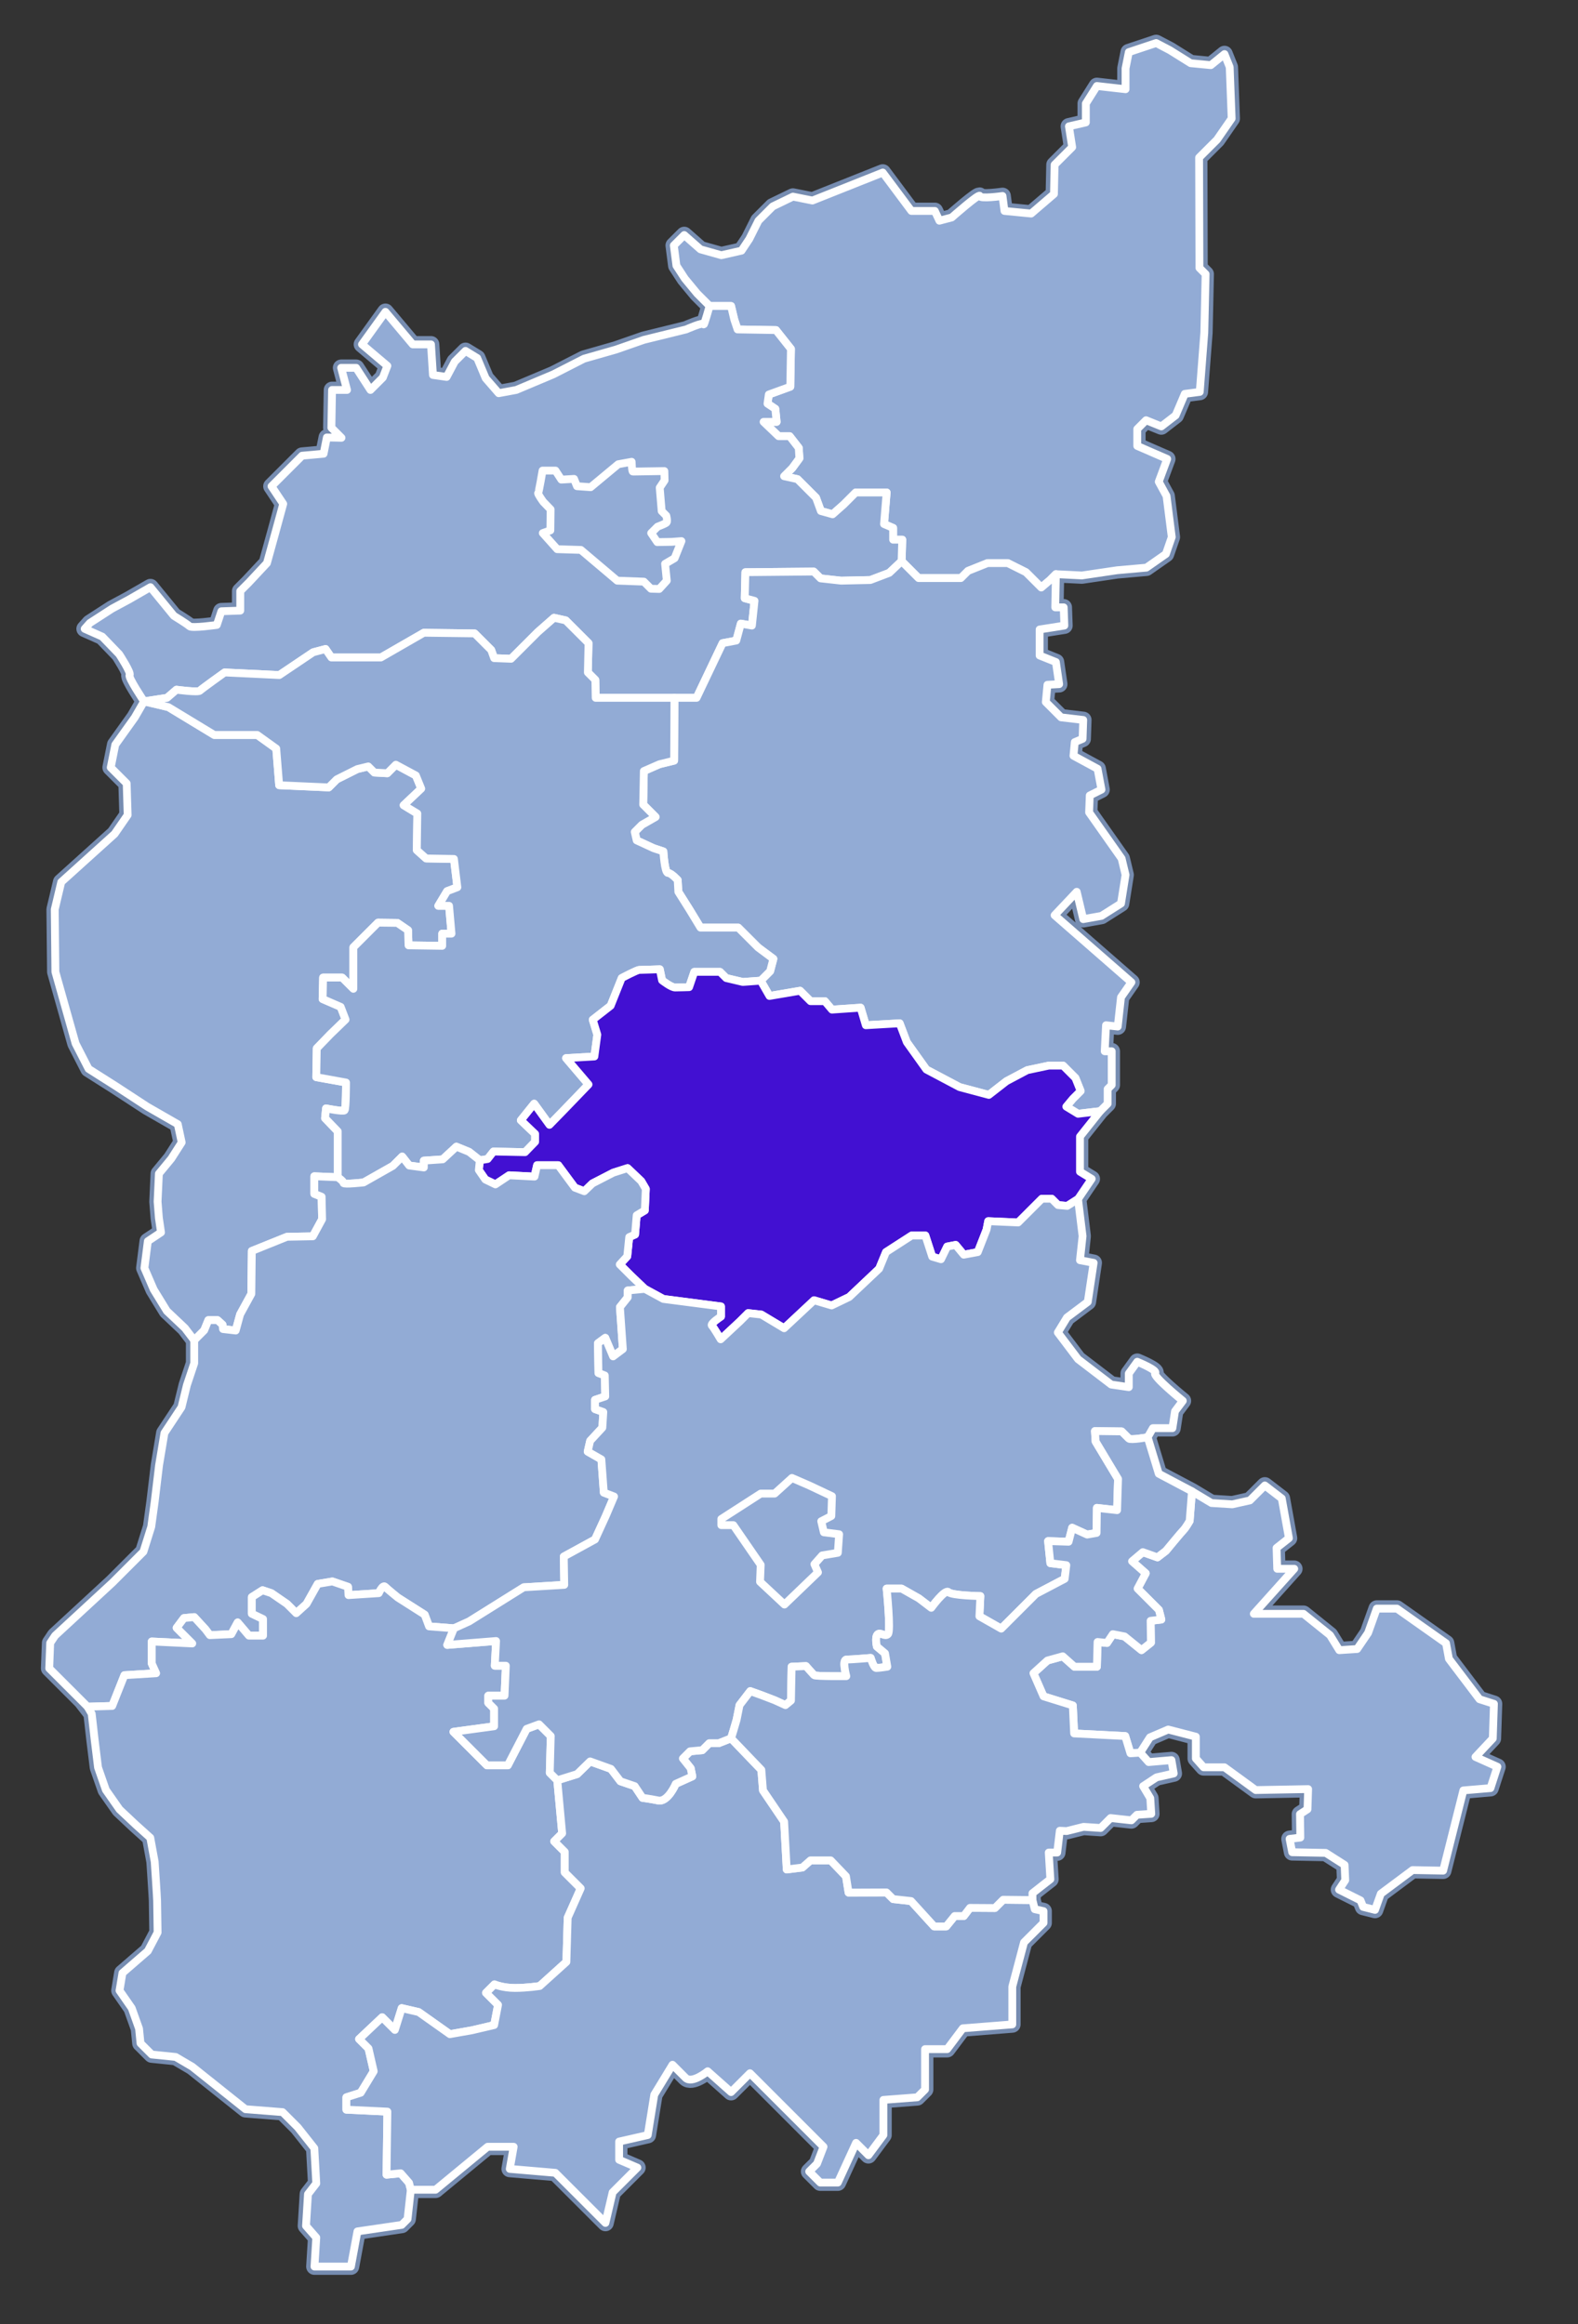 <?xml version="1.0" encoding="UTF-8" standalone="no"?>
<!-- Generator: Adobe Illustrator 12.0.0, SVG Export Plug-In . SVG Version: 6.00 Build 51448)  -->
<svg
   xmlns:dc="http://purl.org/dc/elements/1.1/"
   xmlns:cc="http://web.resource.org/cc/"
   xmlns:rdf="http://www.w3.org/1999/02/22-rdf-syntax-ns#"
   xmlns:svg="http://www.w3.org/2000/svg"
   xmlns="http://www.w3.org/2000/svg"
   xmlns:sodipodi="http://sodipodi.sourceforge.net/DTD/sodipodi-0.dtd"
   xmlns:inkscape="http://www.inkscape.org/namespaces/inkscape"
   version="1.0"
   width="568.78"
   height="837.785"
   viewBox="0 0 568.78 837.785"
   overflow="visible"
   enable-background="new 0 0 568.78 837.785"
   xml:space="preserve"
   id="svg4370"
   sodipodi:version="0.32"
   inkscape:version="0.45"
   sodipodi:docname="Woj lubuskie powiat swiebodzinski.svg"
   inkscape:output_extension="org.inkscape.output.svg.inkscape"
   sodipodi:docbase="C:\Documents and Settings\Tomek\Moje dokumenty\Moje obrazy\Do prezentacji\Wikipedia"><rect x="0" y="0" width="568.78" height="837.785" fill="#333333" stroke="none"/><defs
   id="defs4423" /><sodipodi:namedview
   inkscape:window-height="573"
   inkscape:window-width="836"
   inkscape:pageshadow="2"
   inkscape:pageopacity="0.0"
   guidetolerance="10.0"
   gridtolerance="10.0"
   objecttolerance="10.0"
   borderopacity="1.0"
   bordercolor="#666666"
   pagecolor="#ffffff"
   id="base"
   inkscape:zoom="0.44999614"
   inkscape:cx="284.39001"
   inkscape:cy="418.89249"
   inkscape:window-x="66"
   inkscape:window-y="112"
   inkscape:current-layer="svg4370" />
<g
   id="Kontur_lubuskiego">
	<path
   fill="none"
   stroke="#768CB0"
   stroke-width="6"
   stroke-linejoin="round"
   d="M376.134,688.882v4.227l-7.039,7.037   l-4.224,15.953v13.609l-17.831,1.407l-5.631,7.506h-7.978v14.548l-2.816,2.816l-12.199,0.937v12.671l-5.397,7.271l-4.456-4.456   l-6.57,14.314h-6.335l-3.988-3.988l2.815-2.816l2.345-6.101l-26.512-26.511l-6.804,6.803l-8.446-7.506c0,0-5.632,4.689-7.977,2.344   c-2.345-2.344-4.693-4.692-4.693-4.692l-6.569,10.793l-2.347,14.546l-10.322,2.349v6.566l6.57,2.816l-8.917,8.918l-2.581,11.023   l-6.57-6.567l-11.496-11.496l-16.424-1.407l1.407-7.979h-9.385l-18.77,15.484h-8.915l-1.174,10.558l-2.111,2.113l-15.954,2.348   l-2.347,12.669h-13.138l0.645-10.442l-3.695-4.224l0.704-11.438l2.991-3.871l-0.704-12.67l-5.983-7.567l-5.455-5.454l-13.374-1.057   l-19.181-15.308l-5.982-3.521l-8.623-0.88l-4.047-4.047l-0.528-5.28l-2.64-7.391l-4.399-6.334l1.055-6.334l9.151-7.92l3.519-6.688   c0,0-0.176-10.558-0.176-11.438s-0.879-14.077-0.879-14.077l-1.584-8.622l-5.279-4.752l-5.807-5.454l-4.927-7.038l-2.816-8.094   l-1.231-10.031l-1.057-9.327l-3.607-4.663l-6.423-6.424l-5.278-5.277l0.352-9.15l1.76-2.641l20.676-19.094l11.173-11.172   l2.816-8.977l1.232-8.974l1.583-13.198l1.936-11.613l6.158-9.325l1.936-7.92l2.64-7.918v-8.271l-3.344-4.399l-6.511-6.158   l-4.751-7.744l-3.343-7.742l1.231-9.678l4.751-3.167l-0.763-5.221l-0.469-5.865l0.469-10.089l4.458-5.396l3.755-5.867l-1.408-6.568   l-11.028-6.335l-11.496-7.51l-9.621-6.1l-4.692-9.149l-7.274-25.809l-0.233-22.523l2.346-9.855l19.239-17.363l4.694-6.804   l-0.353-11.378l-5.749-5.749l1.643-8.212l7.039-9.854l3.328-5.763c0,0-5.908-8.784-5.205-9.488   c0.704-0.704-3.754-7.509-3.754-7.509l-6.1-6.334l-6.335-2.816l1.876-2.112l7.978-5.16l6.1-3.286l7.743-4.458l8.447,10.323   c0,0,4.809,2.934,5.63,3.754c0.822,0.821,9.854-0.47,9.854-0.47l1.642-4.927l6.804-0.233v-7.04l3.051-3.049l6.57-7.039l3.05-11.027   l2.816-10.325l-4.223-6.335l11.026-11.026l7.744-0.705l1.173-5.865l5.278,0.117l-3.637-3.636l0.236-13.607h5.396l-2.112-7.979   h5.396l5.162,7.979l4.459-4.459l1.642-4.223l-9.151-7.743l8.446-11.731l9.855,11.731h6.569l0.705,11.028l4.927,0.705l2.932-5.515   l3.871-3.871l4.224,2.58l3.05,7.274l4.692,5.396l6.335-1.172l13.373-5.631l11.029-5.631l11.496-3.284l10.089-3.519l15.25-3.755   c0,0,6.334-2.815,6.334-1.876c0,0.939,2.113-6.571,2.113-6.571l-4.459-4.458l-4.458-5.395l-3.05-4.692l-0.939-7.273l3.754-3.754   l5.867,5.162l7.507,2.112l7.274-1.643l2.815-4.224l3.286-6.568l5.161-5.162l7.274-3.52l7.038,1.408l25.34-10.089l10.324,13.844   h8.445l1.644,3.52l4.458-1.174c0,0,10.088-8.915,10.088-7.742c0,1.172,8.212,0,8.212,0l0.704,5.397l9.619,0.938l8.212-7.039   l0.235-10.557l6.334-6.335l-1.172-7.508l6.099-1.408v-6.804l3.988-6.334l10.325,1.172v-7.508l1.173-5.865l9.854-3.285l4.927,2.58   l7.507,4.692l7.274,0.704l4.928-3.988l1.876,4.692l0.703,18.535l-5.277,7.626l-6.453,6.451l0.117,39.768l2.229,2.229l-0.469,21.116   l-1.644,21.352l-5.396,0.704l-3.285,7.742l-5.162,3.988l-5.514-2.229l-3.167,3.168v6.1l10.793,4.694l-3.051,8.211l2.815,5.163   l1.877,14.781l-2.11,6.099l-7.039,4.927l-10.559,0.939l-12.669,1.876l-9.386-0.469l-0.234,11.967h3.049l0.235,6.568l-8.916,1.407   v9.386l5.866,2.346l1.173,7.977l-4.224,0.235l-0.586,6.216l5.514,5.515l7.977,0.939l-0.234,6.803l-2.813,1.174l-0.471,4.928   l8.682,4.692l1.407,7.507l-4.224,2.112l-0.234,6.101l11.731,16.659l1.408,5.866l-1.644,10.323l-7.038,4.458l-6.57,1.173   l-2.345-9.855l-7.978,8.447l27.687,24.165l-3.756,5.397l-1.172,10.559l-4.224-0.471l-0.47,9.386h2.522v12.142l-1.467,1.468v5.278   l-2.697,2.699l-7.273,9.15v12.67l4.223,2.581l-4.926,7.272l1.641,13.374l-0.938,8.682l4.927,0.939l-2.111,14.077l-7.508,5.63   l-3.286,5.396l7.275,9.621l11.965,9.15l6.335,0.937v-4.927l3.051-4.221c0,0,7.507,3.049,6.451,4.105   c-1.056,1.055,9.971,9.972,9.971,9.972l-2.813,3.753l-0.938,6.099h-7.038l-1.879,3.287l3.989,13.139l11.967,6.335l7.039,4.223   l7.507,0.469l6.334-1.407l5.396-5.396l6.102,4.692l2.58,14.313l-4.458,3.52l0.234,7.516h6.134l-14.565,16.228h17.894l9.568,7.695   l3.331,5.41l6.448-0.418l3.953-5.824l3.121-8.739h7.282l17.684,12.483l1.041,5.617l11.027,14.563l5.201,1.664l-0.416,12.485   l-6.242,6.656l7.906,3.538l-2.497,7.697l-9.777,0.832l-7.282,28.92l-11.026-0.207l-11.443,8.53l-2.081,5.824l-4.288-1.076   l-0.94-2.346l-7.742-3.873l2.229-3.402l-0.233-5.515l-6.806-4.339l-12.083-0.235l-0.938-4.808l3.87-0.471l-0.116-8.446l2.698-1.761   l0.234-7.272l-18.887,0.353l-11.262-8.212h-7.51l-2.814-3.169v-7.859l-9.972-2.581l-6.569,2.816l-3.521,5.514l3.051,3.402   l8.212-0.704l0.822,4.81l-6.218,1.407l-4.812,3.169l2.582,4.339l0.352,5.631l-5.161,0.353l-1.993,1.993l-7.509-0.821l-3.579,3.579   l-6.158-0.409l-6.101,1.524l-2.463-0.117l-0.939,7.858h-3.049l0.586,9.621l-3.169,2.464l-3.283,2.581v2.461l0.821,3.287   L376.134,688.882z"
   id="path4373" />
</g>
<g
   id="_x31_">
	<path
   fill="#92ABD5"
   stroke="#FFFFFF"
   stroke-width="2.816"
   stroke-linejoin="round"
   d="M380.591,206.962l9.386,0.469   l12.669-1.876l10.559-0.939l7.039-4.927l2.11-6.099l-1.877-14.781l-2.815-5.163l3.051-8.211l-10.793-4.694v-6.1l3.167-3.168   l5.514,2.229l5.162-3.988l3.285-7.742l5.396-0.704l1.644-21.352l0.469-21.116l-2.229-2.229l-0.117-39.768l6.453-6.451l5.277-7.626   l-0.703-18.535l-1.876-4.692l-4.928,3.988l-7.274-0.704l-7.507-4.692l-4.927-2.58l-9.854,3.285l-1.173,5.865v7.508l-10.325-1.172   l-3.988,6.334v6.804l-6.099,1.408l1.172,7.508l-6.334,6.335l-0.235,10.557l-8.212,7.039l-9.619-0.938l-0.704-5.397   c0,0-8.212,1.172-8.212,0c0-1.173-10.088,7.742-10.088,7.742l-4.458,1.174l-1.644-3.52h-8.445l-10.324-13.844l-25.34,10.089   l-7.038-1.408l-7.274,3.52l-5.161,5.162l-3.286,6.568l-2.815,4.224l-7.274,1.643l-7.507-2.112l-5.867-5.162l-3.754,3.754   l0.939,7.273l3.05,4.692l4.458,5.395l4.459,4.458h7.742l1.173,4.929l1.173,3.52l13.843,0.235l5.396,6.803l-0.235,13.609   l-7.742,2.815l-0.468,3.285l2.815,1.878l0.469,4.692h-4.692l5.395,5.162h3.99l3.285,4.223l0.234,3.753l-2.582,3.52l-2.934,2.934   l4.813,1.056l3.519,3.52l3.168,3.167l1.759,4.809l4.224,1.174l3.988-3.52l4.342-4.341h11.143l-0.938,11.38l3.285,1.408v4.223h3.285   l-0.235,7.742l6.102,6.102h15.25l2.581-2.582l7.038-2.815h7.274l6.569,3.284l3.168,3.167l2.345,2.347l3.168-2.699L380.591,206.962z   "
   id="path4376" />
	<path
   fill="#92ABD5"
   stroke="#FFFFFF"
   stroke-width="2.816"
   stroke-linejoin="round"
   d="M479.368,96.455"
   id="path4378" />
</g>
<g
   id="_x32_">
	<path
   fill="#92ABD5"
   stroke="#FFFFFF"
   stroke-width="2.816"
   stroke-linejoin="round"
   d="M255.771,110.295   c0,0-2.113,7.51-2.113,6.571c0-0.938-6.334,1.876-6.334,1.876l-15.25,3.755l-10.089,3.519l-11.496,3.284l-11.029,5.631   l-13.373,5.631l-6.335,1.172l-4.692-5.396l-3.05-7.274l-4.224-2.58l-3.871,3.871l-2.932,5.515l-4.927-0.705l-0.705-11.028h-6.569   l-9.855-11.731l-8.446,11.731l9.151,7.743l-1.642,4.223l-4.459,4.459l-5.162-7.979h-5.396l2.112,7.979h-5.396l-0.236,13.607   l3.637,3.636l-5.278-0.117l-1.173,5.865l-7.744,0.705l-11.026,11.026l4.223,6.335l-2.816,10.325l-3.05,11.027l-6.57,7.039   l-3.051,3.049v7.04l-6.804,0.233l-1.642,4.927c0,0-9.032,1.291-9.854,0.47c-0.822-0.82-5.63-3.754-5.63-3.754l-8.447-10.323   l-7.743,4.458l-6.1,3.286l-7.978,5.16l-1.876,2.112l6.335,2.816l6.1,6.334c0,0,4.458,6.805,3.754,7.509   c-0.703,0.704,5.205,9.488,5.205,9.488l8.285-1.276l3.401-2.933c0,0,7.745,1.056,8.448,0.353c0.704-0.704,8.915-6.571,8.915-6.571   l19.708,0.939l12.201-8.211l4.458-1.174l2.111,3.051h17.833l15.485-8.916l18.3,0.234l5.985,5.982l1.054,2.934l6.1,0.234   l9.619-9.619l5.866-5.162l4.223,0.939l8.213,8.211l-0.236,10.558l2.7,2.699l0.116,6.452h36.367l9.385-19.708l4.927-0.938   l1.643-6.101l3.988,0.704l0.939-8.915l-3.52-0.939l0.233-9.384l24.636-0.235l2.464,2.463l7.39,0.821l10.558-0.234l6.805-2.582   l4.458-4.22l0.235-7.742h-3.285v-4.223l-3.285-1.408l0.938-11.38h-11.143l-4.342,4.341l-3.988,3.52l-4.224-1.174l-1.759-4.809   l-3.168-3.167l-3.519-3.52l-4.813-1.056l2.934-2.934l2.582-3.52l-0.234-3.753l-3.285-4.223h-3.99l-5.395-5.162h4.692l-0.469-4.692   l-2.815-1.878l0.468-3.285l7.742-2.815l0.235-13.609l-5.396-6.803l-13.843-0.235l-1.173-3.52l-1.173-4.929H255.771"
   id="path4381" />
	<path
   fill="#92ABD5"
   stroke="#FFFFFF"
   stroke-width="2.816"
   stroke-linejoin="round"
   d="M479.368,96.455"
   id="path4383" />
</g>
<g
   id="_x33_">
	<path
   fill="#92ABD5"
   stroke="#FFFFFF"
   stroke-width="2.816"
   stroke-linejoin="round"
   d="M195.559,169.627h4.664l2.111,3.255   l4.575-0.264l1.056,2.639l4.927,0.352l9.942-8.27l4.839-0.88c0,0,0.088,3.519,0.439,3.519c0.352,0,11.351-0.176,11.351-0.176   l0.088,3.344l-1.76,2.64l0.704,8.446l1.672,1.671c0,0,0.528,2.024,0.088,2.463c-0.439,0.44-3.255,1.496-3.255,1.496l-2.288,2.288   l2.2,3.255l5.191-0.087l3.519-0.265l-2.463,6.16l-3.432,2.023l0.616,6.071l-2.727,2.992l-2.992-0.088l-2.552-2.552l-9.59-0.352   l-13.11-11.086l-8.534-0.264l-5.191-5.807l2.728-0.968l0.088-7.566l-2.64-2.728c0,0-2.112-2.903-1.848-3.167   C194.239,177.457,195.559,169.627,195.559,169.627z"
   id="path4386" />
</g>
<g
   id="_x34_">
	<path
   fill="#92ABD5"
   stroke="#FFFFFF"
   stroke-width="2.816"
   stroke-linejoin="round"
   d="M51.925,252.816l8.754,2.067l16.542,10.03   h15.485l6.862,4.927l1.056,13.198l17.861,0.792l2.903-2.904l7.391-3.695l3.959-0.968l2.199,2.201l4.663,0.264l3.08-3.08   l7.215,3.872l1.935,4.751l-6.334,5.983l4.927,2.991l-0.176,13.197l3.344,2.992l10.03,0.176l1.232,10.207l-3.695,1.407l-3.168,5.28   h3.872l0.88,10.03h-3.344v4.399l-12.142-0.176l-0.176-5.456l-3.871-2.639l-6.951-0.088l-8.887,8.887v14.957l-1.32-1.319   l-2.728-2.728h-6.862l-0.177,7.743l6.511,2.816l1.76,4.575l-5.455,5.279l-4.927,5.103l-0.176,10.382l10.734,1.936   c0,0,0,9.502-0.528,10.031c-0.528,0.527-6.687-0.704-6.687-0.704l-0.352,3.519l4.576,4.751v16.542l-8.447-0.353v6.334l2.639,1.057   l0.176,8.095l-3.344,6.158l-9.326,0.177l-12.67,5.103l-0.176,15.485l-4.047,7.39l-1.583,5.808l-4.575-0.527l-0.176-1.584   l-1.818-1.642h-3.284l-1.496,3.666l-3.607,3.606l-3.344-4.399l-6.511-6.158l-4.751-7.744l-3.343-7.742l1.231-9.678l4.751-3.167   l-0.763-5.221l-0.469-5.865l0.469-10.089l4.458-5.396l3.755-5.867l-1.408-6.568l-11.028-6.335l-11.496-7.51l-9.621-6.1   l-4.692-9.149l-7.274-25.809l-0.233-22.523l2.346-9.855l19.239-17.363l4.694-6.804l-0.353-11.378l-5.749-5.749l1.643-8.212   l7.039-9.854L51.925,252.816z"
   id="path4389" />
</g>
<g
   id="_x35_">
	<path
   fill="#92ABD5"
   stroke="#FFFFFF"
   stroke-width="2.816"
   stroke-linejoin="round"
   d="M396.546,400.527l2.697-2.699v-5.278   l1.467-1.468v-12.142h-2.522l0.47-9.386l4.224,0.471l1.172-10.559l3.756-5.397l-27.687-24.165l7.978-8.447l2.345,9.855l6.57-1.173   l7.038-4.458l1.644-10.323l-1.408-5.866l-11.731-16.659l0.234-6.101l4.224-2.112l-1.407-7.507l-8.682-4.692l0.471-4.928   l2.813-1.174l0.234-6.803l-7.977-0.939l-5.514-5.515l0.586-6.216l4.224-0.235l-1.173-7.977l-5.866-2.346v-9.386l8.916-1.407   l-0.235-6.568h-3.049l0.234-11.967l-2.111,2.114l-3.168,2.699l-2.345-2.347l-3.168-3.167l-6.569-3.284h-7.274l-7.038,2.815   l-2.581,2.582h-15.25l-6.102-6.102l-4.458,4.22l-6.805,2.582l-10.558,0.234l-7.39-0.821l-2.464-2.463l-24.636,0.235l-0.233,9.384   l3.52,0.939l-0.939,8.915l-3.988-0.704l-1.643,6.101l-4.927,0.938l-9.385,19.708h-7.977l-0.118,22.642l-5.28,1.29l-5.631,2.463   l-0.235,12.084l4.458,4.457l-4.926,2.816l-2.581,2.582l0.704,3.049l6.1,2.815l3.52,1.174c0,0,0.47,7.742,1.643,7.742   c1.172,0,3.519,2.582,3.519,2.582l0.234,4.223l3.99,6.335l3.988,6.57h13.609l7.155,7.155l5.515,4.106l-1.174,4.457l-3.402,3.402   l3.169,5.515l11.026-1.878l3.755,3.754h5.161l2.581,3.052l10.323-0.705l1.877,6.335l12.2-0.704l2.581,6.805l7.038,9.854   l11.966,6.335l10.558,2.815l6.336-4.928l7.509-3.987l7.743-1.643h5.16l4.458,4.458l1.877,4.692l-2.815,2.815l-2.345,2.816   l4.224,2.579L396.546,400.527z"
   id="path4392" />
</g>
<g
   id="_x36_">
	<path
   fill="#92ABD5"
   stroke="#FFFFFF"
   stroke-width="2.816"
   stroke-linejoin="round"
   d="M274.188,353.484l3.402-3.402l1.174-4.457   l-5.515-4.106l-7.155-7.155h-13.609l-3.988-6.57l-3.99-6.335l-0.234-4.223c0,0-2.347-2.582-3.519-2.582   c-1.173,0-1.643-7.742-1.643-7.742l-3.52-1.174l-6.1-2.815l-0.704-3.049l2.581-2.582l4.926-2.816l-4.458-4.457l0.235-12.084   l5.631-2.463l5.28-1.29l0.118-22.642h-28.39l-0.116-6.452l-2.7-2.699l0.236-10.558l-8.213-8.211l-4.223-0.939l-5.866,5.162   l-9.619,9.619l-6.1-0.234l-1.054-2.934l-5.985-5.982l-18.3-0.234l-15.485,8.916h-17.833l-2.111-3.051l-4.458,1.174l-12.201,8.211   l-19.708-0.939c0,0-8.211,5.867-8.915,6.571c-0.704,0.704-8.448-0.353-8.448-0.353l-3.401,2.933l-8.285,1.276l8.754,2.067   l16.542,10.03h15.485l6.862,4.927l1.056,13.198l17.861,0.792l2.903-2.904l7.391-3.695l3.959-0.968l2.199,2.201l4.663,0.264   l3.08-3.08l7.215,3.872l1.935,4.751l-6.334,5.983l4.927,2.991l-0.176,13.197l3.344,2.992l10.03,0.176l1.232,10.207l-3.695,1.407   l-3.168,5.28h3.872l0.88,10.03h-3.344v4.399l-12.142-0.176l-0.176-5.456l-3.871-2.639l-6.951-0.088l-8.887,8.887v14.957   l-1.32-1.319l-2.728-2.728h-6.862l-0.177,7.743l6.511,2.816l1.76,4.575l-5.455,5.279l-4.927,5.103l-0.176,10.382l10.734,1.936   c0,0,0,9.502-0.528,10.031c-0.528,0.527-6.687-0.704-6.687-0.704l-0.352,3.519l4.576,4.751v16.542c0,0,2.082,1.466,2.082,2.082   s7.244-0.207,7.244-0.207l10.558-5.983l3.343-3.343l2.523,3.228l5.279,0.703v-2.464l6.804-0.469l4.927-4.574l4.575,1.875   l3.871,3.05l2.816-0.469l2.112-2.698l11.378,0.234l3.638-3.754v-2.814l-5.163-4.928l4.81-5.982l5.513,7.624l4.927-5.044   l9.151-9.502l-8.094-9.501l10.206-0.588l1.056-7.86l-1.642-5.396l6.452-5.044l3.988-9.972c0,0,5.513-2.932,6.334-2.932   c0.822,0,7.391-0.236,7.391-0.236l0.822,3.99c0,0,3.284,2.581,4.692,2.581c1.407,0,5.044-0.118,5.044-0.118l1.878-5.514h9.267   l2.229,2.229l5.982,1.408L274.188,353.484z"
   id="path4395" />
</g>
<g
   id="_x37_">
	<path
   fill="#4210D2"
   stroke="#FFFFFF"
   stroke-width="2.816"
   stroke-linejoin="round"
   d="M388.569,432.201l4.926-7.272   l-4.223-2.581v-12.67l7.273-9.15l-7.977,0.938l-4.224-2.579l2.345-2.816l2.815-2.815l-1.877-4.692l-4.458-4.458h-5.16l-7.743,1.643   l-7.509,3.987l-6.336,4.928l-10.558-2.815l-11.966-6.335l-7.038-9.854l-2.581-6.805l-12.2,0.704l-1.877-6.335l-10.323,0.705   l-2.581-3.052h-5.161l-3.755-3.754L277.356,359l-3.169-5.515l-6.452,0.47l-5.982-1.408l-2.229-2.229h-9.267l-1.878,5.514   c0,0-3.637,0.118-5.044,0.118c-1.408,0-4.692-2.581-4.692-2.581l-0.822-3.99c0,0-6.568,0.236-7.391,0.236   c-0.821,0-6.334,2.932-6.334,2.932l-3.988,9.972l-6.452,5.044l1.642,5.396l-1.056,7.86l-10.206,0.588l8.094,9.501l-9.151,9.502   l-4.927,5.044l-5.513-7.624l-4.81,5.982l5.163,4.928v2.814l-3.638,3.754l-11.378-0.234l-2.112,2.698l-2.816,0.469l-0.352,3.521   l2.347,3.402l3.636,1.759l4.927-3.284l9.15,0.47l0.939-4.106h7.625l5.982,8.095l3.403,1.291l2.933-2.816l7.509-3.87l5.161-1.644   l4.927,4.692l1.643,2.814l-0.352,7.743l-2.933,1.76l-0.586,6.922l-2.112,0.939l-0.704,6.921l-2.697,2.933   c0,0,3.168,3.168,3.988,3.988c0.821,0.821,5.044,4.812,5.044,4.812l6.687,3.634l20.764,2.699v3.636c0,0-3.988,2.581-3.284,3.285   c0.704,0.703,3.167,4.929,3.167,4.929l7.039-6.569l2.875-2.875l4.75,0.527l8.212,4.929l10.793-10.09l6.335,1.877l6.334-3.051   l10.792-10.205l2.464-5.983l9.269-5.983h4.927l2.464,7.626l3.167,0.938l2.229-4.576l3.051-0.586l2.932,3.52l5.044-0.938   l3.168-8.095l0.587-3.051l10.793,0.471l8.563-8.564h3.519l2.288,2.287l3.344,0.293L388.569,432.201z"
   id="path4398" />
</g>
<g
   id="_x38_">
	<path
   fill="#92ABD5"
   stroke="#FFFFFF"
   stroke-width="2.816"
   stroke-linejoin="round"
   d="M232.425,464.582   c0,0-4.224-3.99-5.044-4.812c-0.82-0.82-3.988-3.988-3.988-3.988l2.697-2.933l0.704-6.921l2.112-0.939l0.586-6.922l2.933-1.76   l0.352-7.743l-1.643-2.814l-4.927-4.692l-5.161,1.644l-7.509,3.87l-2.933,2.816l-3.403-1.291l-5.982-8.095h-7.625l-0.939,4.106   l-9.15-0.47l-4.927,3.284l-3.636-1.759l-2.347-3.402l0.352-3.521l-3.871-3.05l-4.575-1.875l-4.927,4.574l-6.804,0.469v2.464   l-5.279-0.703l-2.523-3.228l-3.343,3.343l-10.558,5.983c0,0-7.244,0.823-7.244,0.207s-2.082-2.082-2.082-2.082l-8.447-0.353v6.334   l2.639,1.057l0.176,8.095l-3.344,6.158l-9.326,0.177l-12.67,5.103l-0.176,15.485l-4.047,7.39l-1.583,5.808l-4.575-0.527   l-0.176-1.584l-1.818-1.642h-3.284l-1.496,3.666l-3.607,3.606v8.271l-2.64,7.918l-1.936,7.92l-6.158,9.325l-1.936,11.613   l-1.583,13.198l-1.232,8.974l-2.816,8.977l-11.173,11.172l-20.676,19.094l-1.76,2.641l-0.352,9.15l5.278,5.277l8.535,8.534   l8.886-0.261l4.4-11.087l11.438-0.704l-1.584-3.52v-7.92l14.605,0.705l-5.631-5.63l2.64-3.521l3.695-0.353l4.047,4.399l1.584,2.111   l7.742-0.351l2.288-4.224l4.047,4.75h5.103v-5.983l-4.047-1.934v-5.983l3.872-2.464l3.167,1.054l5.632,3.873l3.343,3.344   l3.696-3.344l4.047-7.214l5.279-0.88l5.631,1.937l0.176,2.99l10.91-0.706c0,0,1.408-3.167,2.288-2.284   c0.88,0.878,4.575,3.868,4.575,3.868l9.678,6.16l1.583,4.224l8.975,0.703l5.455-2.464l19.709-12.317l14.605-0.88l-0.176-10.207   l11.263-6.157l3.871-8.447l2.991-7.038l-3.695-1.409l-0.88-11.965l-4.927-2.816l0.88-3.87l4.399-4.751l0.352-5.631l-2.991-1.057   v-3.343l3.695-1.233l-0.176-7.564l-2.288-0.88l-0.176-10.734l2.64-1.937l2.815,6.688l3.52-2.641l-1.056-15.134l2.815-3.519v-2.463   L232.425,464.582z"
   id="path4401" />
</g>
<g
   id="_x39_">
	<path
   fill="#92ABD5"
   stroke="#FFFFFF"
   stroke-width="2.816"
   stroke-linejoin="round"
   d="M163.621,586.937l-8.975-0.703   l-1.583-4.224l-9.678-6.16c0,0-3.695-2.99-4.575-3.868c-0.88-0.883-2.288,2.284-2.288,2.284l-10.91,0.706l-0.176-2.99l-5.631-1.937   l-5.279,0.88l-4.047,7.214l-3.696,3.344l-3.343-3.344l-5.632-3.873l-3.167-1.054l-3.872,2.464v5.983l4.047,1.934v5.983h-5.103   l-4.047-4.75l-2.288,4.224l-7.742,0.351l-1.584-2.111l-4.047-4.399l-3.695,0.353l-2.64,3.521l5.631,5.63l-14.605-0.705v7.92   l1.584,3.52l-11.438,0.704l-4.4,11.087l-8.886,0.261l1.496,2.553l1.057,9.327l1.231,10.031l2.816,8.094l4.927,7.038l5.807,5.454   l5.279,4.752l1.584,8.622c0,0,0.879,13.197,0.879,14.077s0.176,11.438,0.176,11.438l-3.519,6.688l-9.151,7.92l-1.055,6.334   l4.399,6.334l2.64,7.391l0.528,5.28l4.047,4.047l8.623,0.88l5.982,3.521l19.181,15.308l13.374,1.057l5.455,5.454l5.983,7.567   l0.704,12.67l-2.991,3.871l-0.704,11.438l3.695,4.224l-0.645,10.442h13.138l2.347-12.669l15.954-2.348l2.111-2.113l1.174-10.558   l-0.641-2.482l-3.015-3.444l-5.097,0.499l0.307-22.728l-14.781-0.703v-4.457l5.16-1.645l4.693-7.743l-1.878-8.21l-3.402-3.399   l8.329-7.861l4.575,4.574l2.464-7.861l6.101,1.409l11.262,7.975l7.976-1.407l7.978-1.873l1.408-7.277l-4.34-4.341l3.049-3.05   c0,0,2.932,1.294,7.391,1.294c4.458,0,8.916-0.704,8.916-0.704l9.619-8.684l0.469-15.953l4.693-10.558l-5.749-5.749v-7.393   l-3.813-3.812l2.873-2.873l-1.758-19.122l-2.698-2.699l0.352-13.256l-4.223-4.224l-4.459,1.642l-6.804,13.14h-7.507l-4.575-4.574   l-7.509-7.509l14.664-1.993v-6.336l-2.11-2.11v-2.581h5.865l0.469-10.796h-3.988l0.469-8.913l-17.597,1.407L163.621,586.937z"
   id="path4404" />
</g>
<g
   id="_x31_0">
	<path
   fill="#92ABD5"
   stroke="#FFFFFF"
   stroke-width="2.816"
   stroke-linejoin="round"
   d="M200.869,641.723l1.758,19.122   l-2.873,2.873l3.813,3.812v7.393l5.749,5.749l-4.693,10.558l-0.469,15.953l-9.619,8.684c0,0-4.458,0.704-8.916,0.704   c-4.459,0-7.391-1.294-7.391-1.294l-3.049,3.05l4.34,4.341l-1.408,7.277l-7.978,1.873l-7.976,1.407l-11.262-7.975l-6.101-1.409   l-2.464,7.861l-4.575-4.574l-8.329,7.861l3.402,3.399l1.878,8.21l-4.693,7.743l-5.16,1.645v4.457l14.781,0.703l-0.307,22.728   l5.097-0.499l3.015,3.444l0.641,2.482h8.915l18.77-15.484h9.385l-1.407,7.979l16.424,1.407l11.496,11.496l6.57,6.567l2.581-11.023   l8.917-8.918l-6.57-2.816v-6.566l10.322-2.349l2.347-14.546l6.569-10.793c0,0,2.348,2.349,4.693,4.692   c2.345,2.346,7.977-2.344,7.977-2.344l8.446,7.506l6.804-6.803l26.512,26.511l-2.345,6.101l-2.815,2.816l3.988,3.988h6.335   l6.57-14.314l4.456,4.456l5.397-7.271v-12.671l12.199-0.937l2.816-2.816v-14.548h7.978l5.631-7.506l17.831-1.407v-13.609   l4.224-15.953l7.039-7.037v-4.227l-3.168-0.703l-0.821-3.287l-10.559-0.115l-2.991,2.99l-8.975-0.059l-2.229,2.935h-3.286   l-3.049,3.753h-4.342l-8.328-9.15l-6.453-0.704l-2.404-2.404l-13.666,0.059l-0.939-5.866l-5.514-5.748h-7.272l-2.934,2.581   l-5.631,0.704l-0.938-17.245l-7.626-11.264l-0.587-7.391l-10.91-11.379l-4.457,1.761h-3.403l-2.522,2.522l-4.4,0.409l-2.581,2.583   l2.815,3.521l0.587,2.932l-5.983,2.696c0,0-2.815,6.688-6.335,5.983c-3.518-0.703-5.63-0.938-5.63-0.938l-2.815-4.222l-5.162-1.76   l-3.402-4.459l-7.508-2.698l-4.692,4.576L200.869,641.723z"
   id="path4407" />
</g>
<g
   id="_x31_1">
</g>
<g
   id="_x31_2">
	<path
   fill="#92ABD5"
   stroke="#FFFFFF"
   stroke-width="2.816"
   stroke-linejoin="round"
   d="M413.673,518.075l1.879-3.287h7.038   l0.938-6.099l2.813-3.753c0,0-11.026-8.917-9.971-9.972c1.056-1.057-6.451-4.105-6.451-4.105l-3.051,4.221v4.927l-6.335-0.937   l-11.965-9.15l-7.275-9.621l3.286-5.396l7.508-5.63l2.111-14.077l-4.927-0.939l0.938-8.682l-1.641-13.374l-3.872,2.464   l-3.344-0.293l-2.288-2.287h-3.519l-8.563,8.564l-10.793-0.471l-0.587,3.051l-3.168,8.095l-5.044,0.938l-2.932-3.52l-3.051,0.586   l-2.229,4.576l-3.167-0.938l-2.464-7.626h-4.927l-9.269,5.983l-2.464,5.983l-10.792,10.205l-6.334,3.051l-6.335-1.877   l-10.793,10.09l-8.212-4.929l-4.75-0.527l-2.875,2.875l-7.039,6.569c0,0-2.463-4.226-3.167-4.929   c-0.704-0.704,3.284-3.285,3.284-3.285v-3.636l-20.764-2.699l-6.687-3.634l-6.16,0.585v2.463l-2.815,3.519l1.056,15.134   l-3.52,2.641l-2.815-6.688l-2.64,1.937l0.176,10.734l2.288,0.88l0.176,7.564l-3.695,1.233v3.343l2.991,1.057l-0.352,5.631   l-4.399,4.751l-0.88,3.87l4.927,2.816l0.88,11.965l3.695,1.409l-2.991,7.038l-3.871,8.447l-11.263,6.157l0.176,10.207l-14.605,0.88   l-19.709,12.317l-5.455,2.464l-2.405,5.983l17.597-1.407l-0.469,8.913h3.988l-0.469,10.796h-5.865v2.581l2.11,2.11v6.336   l-14.664,1.993l7.509,7.509l4.575,4.574h7.507l6.804-13.14l4.459-1.642l4.223,4.224l-0.352,13.256l2.698,2.699l7.155-2.229   l4.692-4.576l7.508,2.698l3.402,4.459l5.162,1.76l2.815,4.222c0,0,2.112,0.235,5.63,0.938c3.521,0.704,6.335-5.983,6.335-5.983   l5.983-2.696l-0.587-2.932l-2.815-3.521l2.581-2.583l4.4-0.409l2.522-2.522h3.403l4.457-1.761l0.822-2.698l1.172-3.986l1.056-5.28   l3.871-5.044l4.223,1.524l4.576,1.76l3.871,1.76l1.994-1.642l0.233-12.2l5.163-0.235c0,0,2.465,2.814,2.934,3.285   c0.469,0.468,11.614,0.353,11.614,0.353s-1.644-5.983,0.115-5.983c1.761,0,8.683-0.588,8.683-0.588s1.054,3.637,1.993,3.637   s3.99-0.468,3.99-0.468l-0.822-4.812l-2.934-2.462c0,0-0.761-3.346,0.236-4.343c0.996-0.995,2.638,1,3.753-0.115   s-0.47-16.424-0.47-16.424h5.396l6.219,3.518l4.458,3.402c0,0,4.984-6.861,6.216-5.631c1.232,1.231,11.498,1.407,11.498,1.407   l-0.352,7.273l7.858,4.459l12.494-12.494l10.383-5.455l0.587-4.929l-5.748-0.704l-0.822-7.974l7.391,0.232l1.29-5.044l5.396,2.463   l3.402-0.586l0.116-9.032l7.274,0.821l0.353-11.262l-8.095-13.492l-0.235-3.755l9.62,0.118c0,0,1.937,1.934,2.581,2.578   C407.514,519.188,413.673,518.075,413.673,518.075z"
   id="path4411" />
</g>
<g
   id="_x31_3">
	<path
   fill="#92ABD5"
   stroke="#FFFFFF"
   stroke-width="2.816"
   stroke-linejoin="round"
   d="M410.974,631.751l3.521-5.514l6.569-2.816   l9.972,2.581v7.859l2.814,3.169h7.51l11.262,8.212l18.887-0.353l-0.234,7.272l-2.698,1.761l0.116,8.446l-3.87,0.471l0.938,4.808   l12.083,0.235l6.806,4.339l0.233,5.515l-2.229,3.402l7.742,3.873l0.94,2.346l4.288,1.076l2.081-5.824l11.443-8.53l11.026,0.207   l7.282-28.92l9.777-0.832l2.497-7.697l-7.906-3.538l6.242-6.656l0.416-12.485l-5.201-1.664l-11.027-14.563l-1.041-5.617   l-17.684-12.483h-7.282l-3.121,8.739l-3.953,5.824l-6.448,0.418l-3.331-5.41l-9.568-7.695h-17.894l14.565-16.228h-6.134   l-0.234-7.516l4.458-3.52l-2.58-14.313l-6.102-4.692l-5.396,5.396l-6.334,1.407l-7.507-0.469l-7.039-4.223l-0.823,10.675   c0,0-1.406,2.461-2.228,3.285c-0.823,0.82-6.335,7.508-6.335,7.508l-3.051,2.346l-5.279-1.877l-3.872,3.284l4.928,4.341   l-2.933,5.516l7.684,7.681l0.88,3.463l-3.872,0.469l0.118,7.86l-3.4,2.699l-6.104-4.93l-4.222-0.818l-2.112,3.167l-3.4-0.354   l-0.236,8.918h-8.094l-4.224-3.755l-5.514,1.524l-5.044,4.576l3.637,8.327l10.558,3.285l0.471,10.089l18.417,0.941l1.877,6.217   L410.974,631.751z"
   id="path4414" />
</g>
<g
   id="_x31_5">
	<polygon
   fill="#92ABD5"
   stroke="#FFFFFF"
   stroke-width="2.816"
   stroke-linejoin="round"
   points="282.752,578.374 294.835,566.76    293.545,563.826 296.36,560.659 301.992,559.72 302.46,553.033 296.946,552.329 296.009,548.341 299.646,546.464 299.88,539.309    291.667,535.438 285.45,532.739 279.233,538.369 274.188,538.369 259.993,547.521 259.993,549.748 264.334,549.748    274.188,564.062 273.953,570.162  "
   id="polygon4417" />
</g>
<g
   id="_x31_6">
	<path
   fill="#92ABD5"
   stroke="#FFFFFF"
   stroke-width="2.816"
   stroke-linejoin="round"
   d="M263.512,626.588l10.91,11.379   l0.587,7.391l7.626,11.264l0.938,17.245l5.631-0.704l2.934-2.581h7.272l5.514,5.748l0.939,5.866l13.666-0.059l2.404,2.404   l6.453,0.704l8.328,9.15h4.342l3.049-3.753h3.286l2.229-2.935l8.975,0.059l2.991-2.99l10.559,0.115v-2.461l3.283-2.581l3.169-2.464   l-0.586-9.621h3.049l0.939-7.858l2.463,0.117l6.101-1.524l6.158,0.409l3.579-3.579l7.509,0.821l1.993-1.993l5.161-0.353   l-0.352-5.631l-2.582-4.339l4.812-3.169l6.218-1.407l-0.822-4.81l-8.212,0.704l-3.051-3.402l-3.519,0.235l-1.877-6.217   l-18.417-0.941l-0.471-10.089l-10.558-3.285l-3.637-8.327l5.044-4.576l5.514-1.524l4.224,3.755h8.094l0.236-8.918l3.4,0.354   l2.112-3.167l4.222,0.818l6.104,4.93l3.4-2.699l-0.118-7.86l3.872-0.469l-0.88-3.463l-7.684-7.681l2.933-5.516l-4.928-4.341   l3.872-3.284l5.279,1.877l3.051-2.346c0,0,5.512-6.688,6.335-7.508c0.821-0.824,2.228-3.285,2.228-3.285l0.823-10.675   l-11.967-6.335l-3.989-13.139c0,0-6.159,1.113-6.804,0.466c-0.645-0.645-2.581-2.578-2.581-2.578l-9.62-0.118l0.235,3.755   l8.095,13.492l-0.353,11.262l-7.274-0.821l-0.116,9.032l-3.402,0.586l-5.396-2.463l-1.29,5.044l-7.391-0.232l0.822,7.974   l5.748,0.704l-0.587,4.929l-10.383,5.455l-12.494,12.494l-7.858-4.459l0.352-7.273c0,0-10.266-0.176-11.498-1.407   c-1.231-1.23-6.216,5.631-6.216,5.631l-4.458-3.402l-6.219-3.518h-5.396c0,0,1.585,15.309,0.47,16.424s-2.757-0.88-3.753,0.115   c-0.997,0.997-0.236,4.343-0.236,4.343l2.934,2.462l0.822,4.812c0,0-3.051,0.468-3.99,0.468s-1.993-3.637-1.993-3.637   s-6.922,0.588-8.683,0.588c-1.759,0-0.115,5.983-0.115,5.983s-11.146,0.115-11.614-0.353c-0.469-0.471-2.934-3.285-2.934-3.285   l-5.163,0.235l-0.233,12.2l-1.994,1.642l-3.871-1.76l-4.576-1.76l-4.223-1.524l-3.871,5.044l-1.056,5.28l-1.172,3.986   L263.512,626.588z"
   id="path4420" />
</g>
</svg>